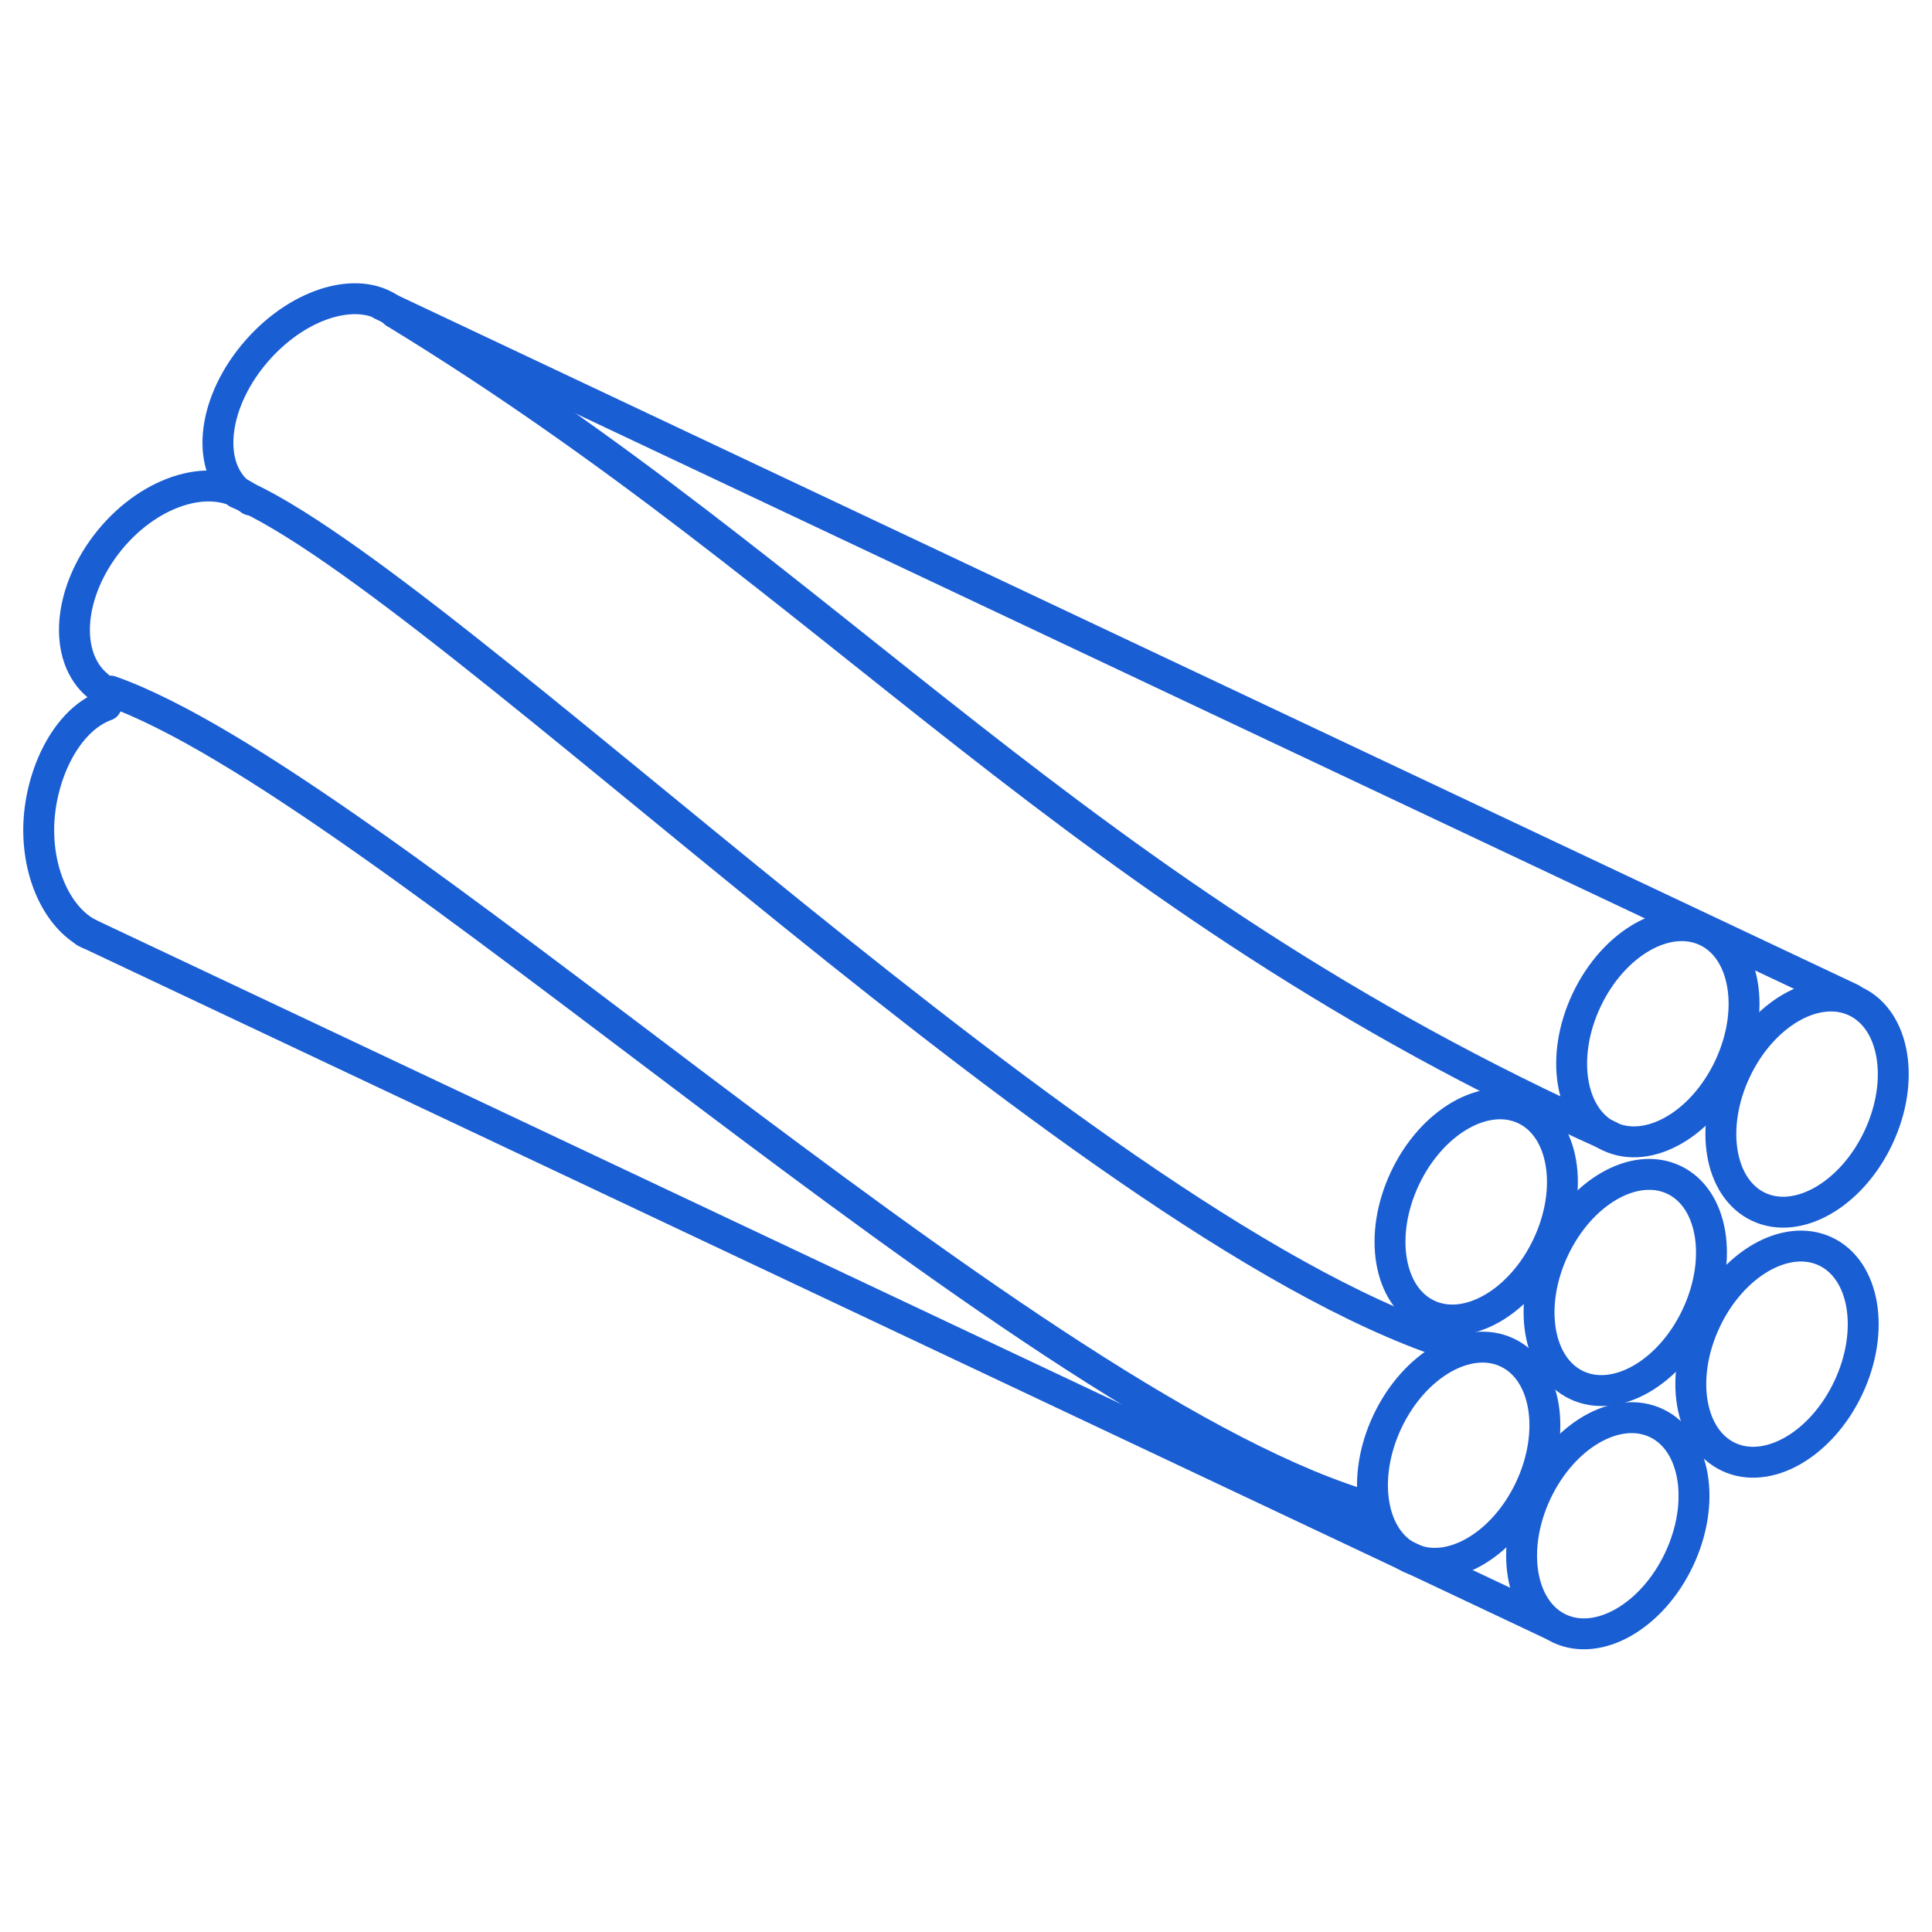 <?xml version="1.0" encoding="utf-8"?>
<!-- Generator: Adobe Illustrator 24.0.0, SVG Export Plug-In . SVG Version: 6.00 Build 0)  -->
<svg version="1.1" id="图层_1" xmlns="http://www.w3.org/2000/svg" xmlns:xlink="http://www.w3.org/1999/xlink" x="0px" y="0px"
	 viewBox="0 0 1000 1000" style="enable-background:new 0 0 1000 1000;" xml:space="preserve">
<style type="text/css">
	.st0{fill:none;stroke:#1A5ED4;stroke-width:16;stroke-linecap:round;stroke-miterlimit:10;}
</style>
<title>4</title>
<g>
	
		<ellipse transform="matrix(0.427 -0.904 0.904 0.427 8.281 1082.565)" class="st0" cx="858.2" cy="534.7" rx="58.8" ry="40.8"/>
	
		<ellipse transform="matrix(0.427 -0.904 0.904 0.427 19.552 1173.182)" class="st0" cx="935.4" cy="571.2" rx="58.8" ry="40.8"/>
	<path class="st0" d="M123.1,254.7c-17-14.9-12.5-47.7,10-73.3s54.4-34.4,71.3-19.6"/>
	<path class="st0" d="M50.7,355c-18.4-15.1-15.6-48.9,6.1-75.5c21.8-26.6,54.4-35.8,72.8-20.7"/>
	<path class="st0" d="M45.9,483.3c-15.9-8.4-26.8-30.9-25.8-57c1.1-26.1,14.5-53.9,34.9-61.2"/>
	
		<ellipse transform="matrix(0.427 -0.904 0.904 0.427 -248.085 1114.437)" class="st0" cx="755.2" cy="752.9" rx="58.8" ry="40.8"/>
	
		<ellipse transform="matrix(0.427 -0.904 0.904 0.427 -236.814 1205.054)" class="st0" cx="832.3" cy="789.4" rx="58.8" ry="40.8"/>
	
		<ellipse transform="matrix(0.427 -0.904 0.904 0.427 -129.035 1050.397)" class="st0" cx="764.2" cy="627" rx="58.8" ry="40.8"/>
	
		<ellipse transform="matrix(0.427 -0.904 0.904 0.427 -117.847 1141.116)" class="st0" cx="841.4" cy="663.5" rx="58.8" ry="40.8"/>
	
		<ellipse transform="matrix(0.427 -0.904 0.904 0.427 -106.363 1233.341)" class="st0" cx="919.9" cy="700.6" rx="58.8" ry="40.8"/>
	<line class="st0" x1="958.3" y1="517" x2="197.4" y2="157.7"/>
	<line class="st0" x1="802.9" y1="840.7" x2="44.1" y2="482.4"/>
	<path class="st0" d="M204.4,161.9c229.5,140,353.3,302.6,628.8,426.2"/>
	<path class="st0" d="M122.9,255.2c108.6,46,445.5,387.5,635.4,443.1"/>
	<path class="st0" d="M57.2,357.7c134.7,47.5,466.7,363.6,645.8,420.6"/>
</g>
</svg>
